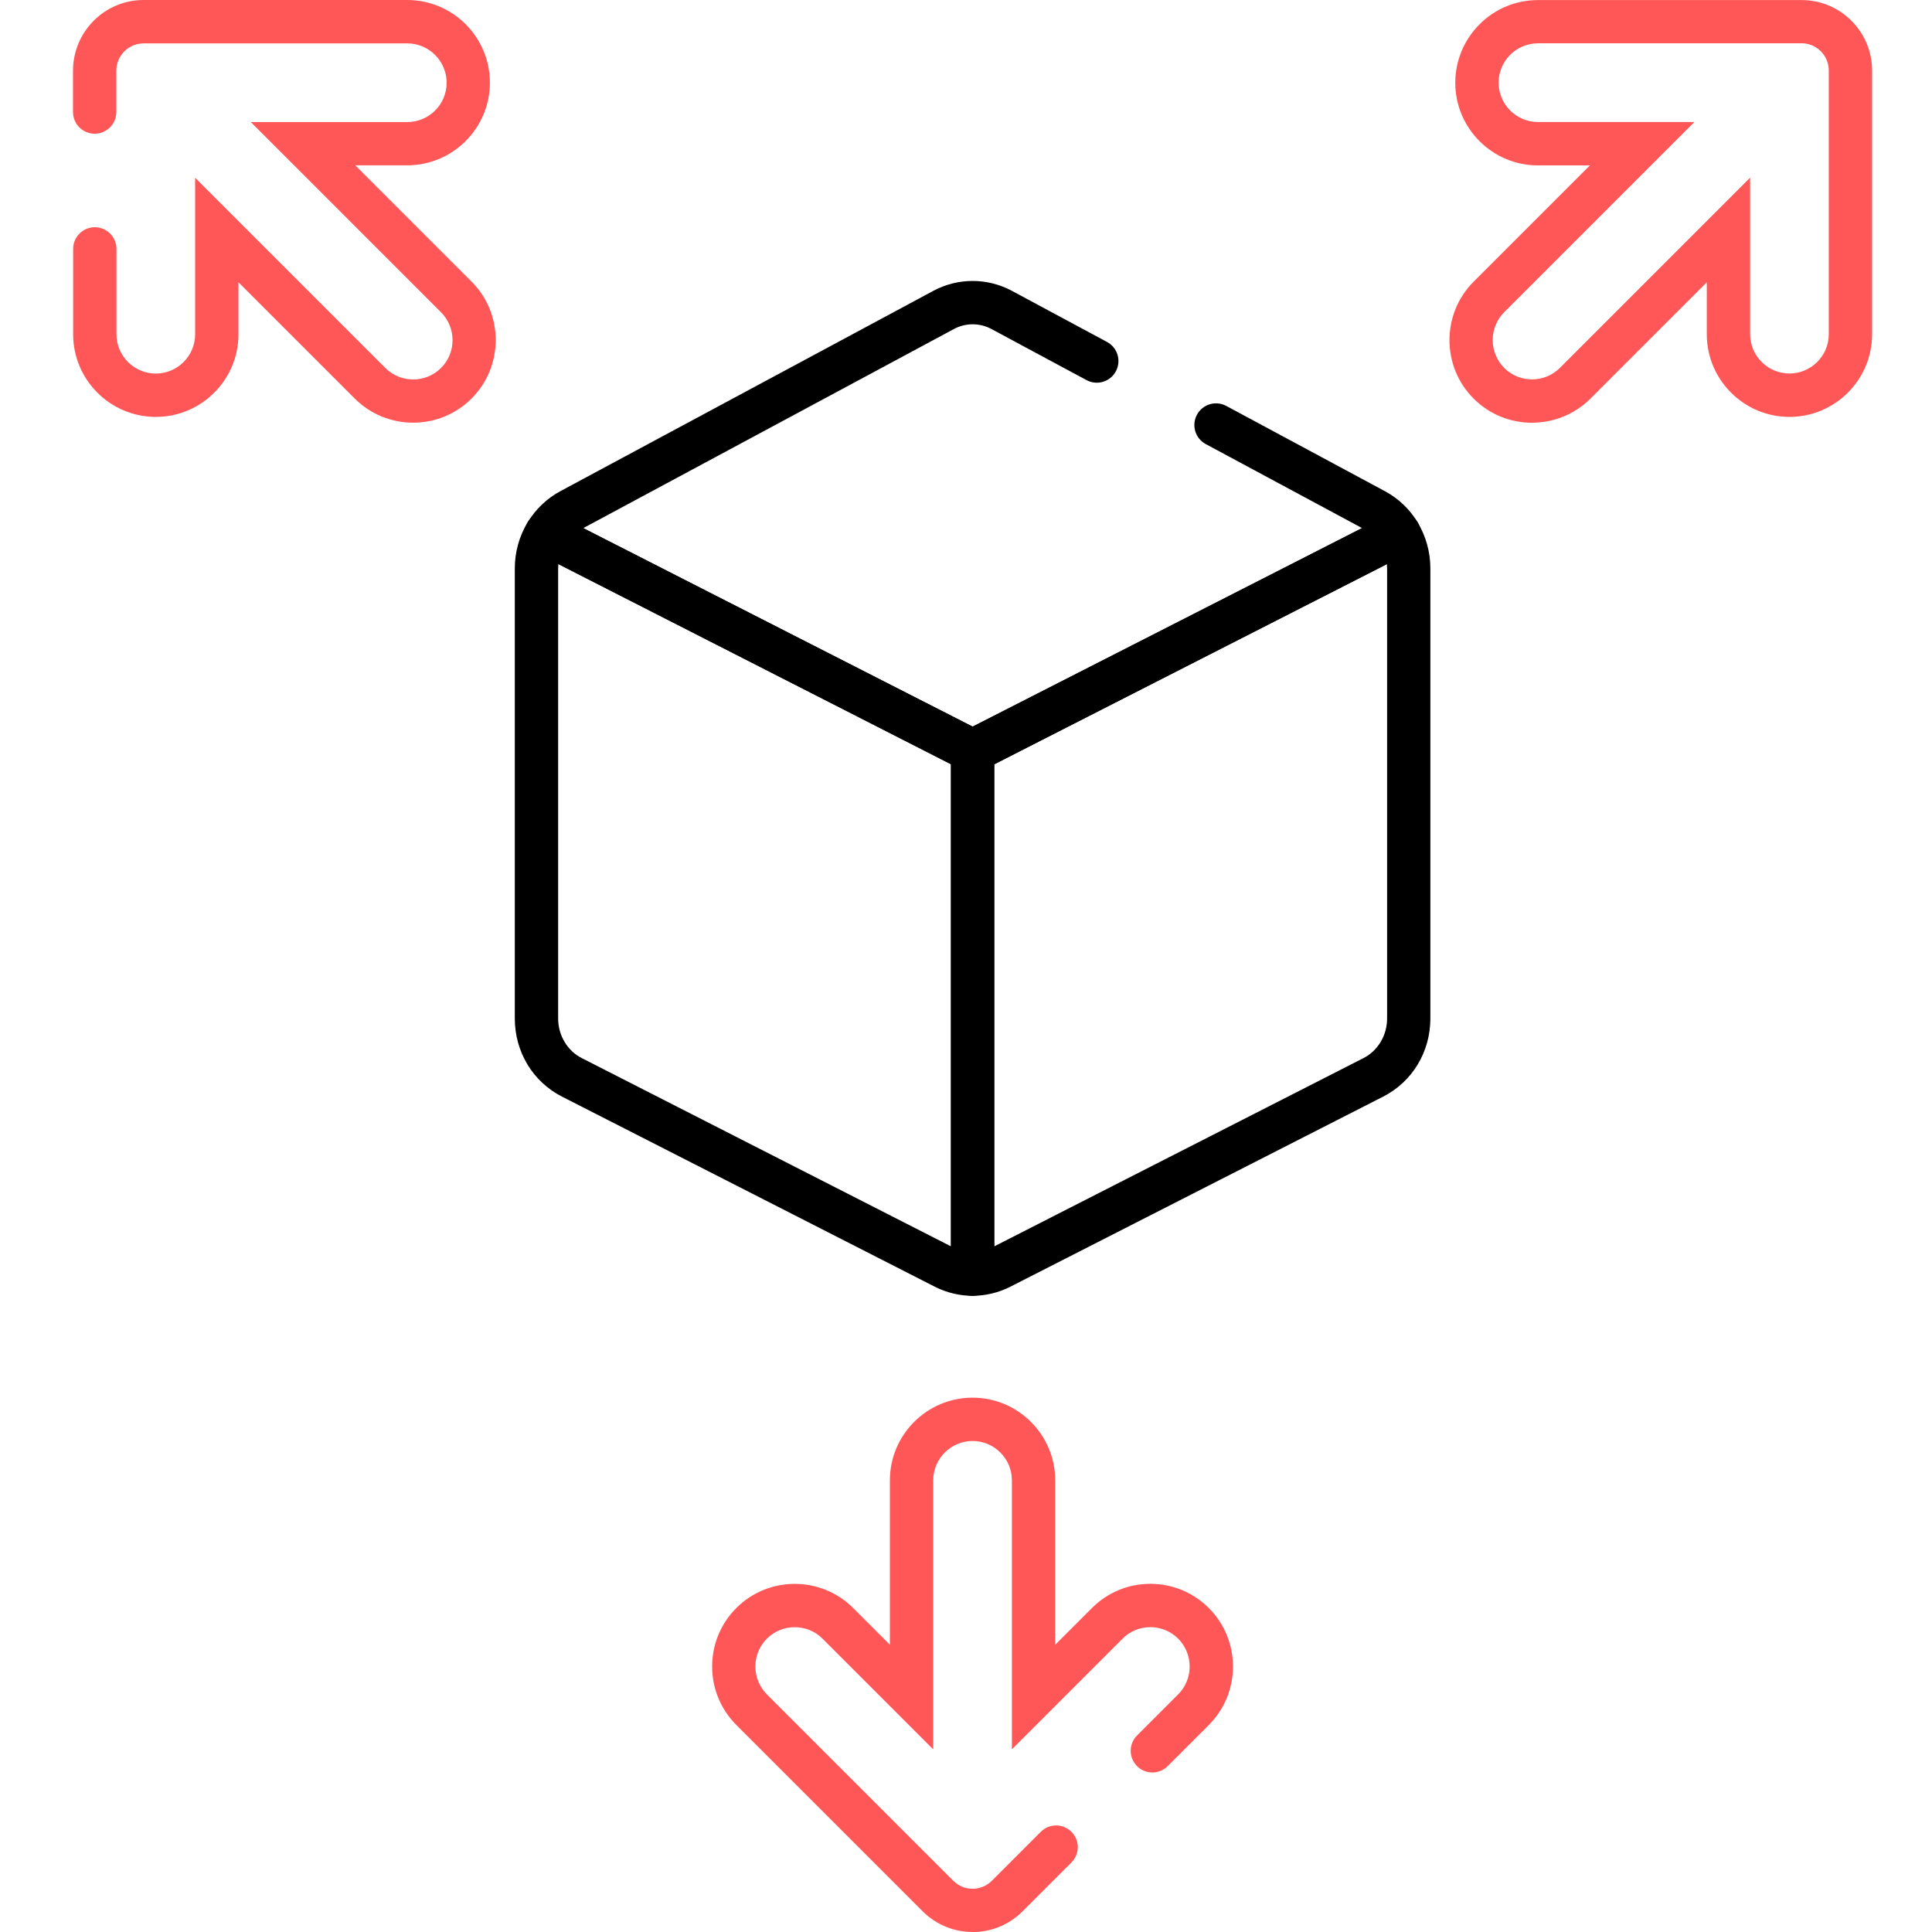 <?xml version="1.0" encoding="UTF-8"?>
<svg id="Layer_1" xmlns="http://www.w3.org/2000/svg" version="1.1" viewBox="0 0 280 280">
  <!-- Generator: Adobe Illustrator 29.6.0, SVG Export Plug-In . SVG Version: 2.1.1 Build 207)  -->
  <defs>
    <style>
      .st0 {
        fill: #ff5757;
      }
    </style>
  </defs>
  <g>
    <path d="M140.96,187.8c-1.89,0-3.79-.46-5.48-1.32l-54.03-27.55c-4.22-2.15-6.84-6.48-6.84-11.32v-65.23c0-2.36.64-4.68,1.86-6.69.85-1.41,2.64-1.91,4.11-1.17l61.8,31.51c1.05.54,1.71,1.62,1.71,2.8v75.83c0,1.73-1.41,3.14-3.14,3.14ZM80.92,81.75c-.02.21-.03.42-.03.64v65.23c0,2.42,1.34,4.67,3.41,5.72l53.52,27.29v-69.87l-56.9-29.01Z"/>
    <path d="M140.96,187.8c-1.73,0-3.14-1.41-3.14-3.14v-75.83c0-1.18.66-2.26,1.71-2.8l61.8-31.51c1.46-.75,3.26-.24,4.11,1.17,1.22,2.01,1.86,4.32,1.86,6.69v65.23c0,4.84-2.62,9.17-6.84,11.32l-54.03,27.55c-1.69.86-3.59,1.32-5.48,1.32ZM144.1,110.76v69.87l53.52-27.29c2.07-1.05,3.41-3.3,3.41-5.73v-65.23c0-.21-.01-.43-.03-.64l-56.9,29.01Z"/>
    <path d="M140.96,111.97c-.49,0-.98-.11-1.43-.34l-61.8-31.51c-.78-.4-1.36-1.1-1.59-1.94-.24-.84-.12-1.74.34-2.49,1.16-1.91,2.8-3.47,4.74-4.51l54.03-29.02s.05-.02.07-.04c0,0,0,0,0,0,3.56-1.88,7.8-1.87,11.35.04l13.77,7.4c1.53.82,2.1,2.72,1.28,4.25-.82,1.53-2.72,2.1-4.25,1.28l-13.77-7.4c-1.71-.92-3.74-.92-5.45-.01-.02,0-.04.02-.05.03l-53.67,28.83,56.44,28.77,56.44-28.77-22.66-12.18c-1.53-.82-2.1-2.72-1.28-4.25.82-1.53,2.72-2.1,4.25-1.28l23,12.36c1.94,1.04,3.58,2.6,4.74,4.51.45.75.57,1.65.34,2.49s-.82,1.54-1.59,1.94l-61.8,31.51c-.45.23-.94.34-1.43.34Z"/>
  </g>
  <g>
    <path class="st0" d="M140.96,280c-2.62,0-5.24-1-7.23-2.99l-27.02-27.02c-4.67-4.67-4.67-12.27,0-16.94,4.67-4.67,12.27-4.67,16.94,0l5.32,5.32v-23.83c0-6.61,5.38-11.98,11.98-11.98s11.98,5.38,11.98,11.98v23.83l5.32-5.32c2.26-2.26,5.27-3.51,8.47-3.51,3.2,0,6.21,1.25,8.47,3.51,4.67,4.67,4.67,12.27,0,16.95l-5.96,5.96c-1.23,1.23-3.21,1.23-4.44,0-1.23-1.23-1.23-3.21,0-4.44l5.96-5.96c2.22-2.22,2.22-5.84,0-8.07-1.08-1.08-2.51-1.67-4.03-1.67s-2.96.59-4.03,1.67l-16.04,16.04v-38.99c0-3.15-2.56-5.7-5.7-5.7s-5.7,2.56-5.7,5.7v38.99l-16.04-16.04c-2.22-2.22-5.84-2.22-8.07,0-2.22,2.22-2.22,5.84,0,8.07l27.02,27.02c1.54,1.54,4.04,1.54,5.58,0l7.1-7.1c1.23-1.23,3.21-1.23,4.44,0,1.23,1.23,1.23,3.21,0,4.44l-7.1,7.1c-1.99,1.99-4.61,2.99-7.23,2.99Z"/>
    <path class="st0" d="M222.04,61.27c-3.07,0-6.14-1.17-8.47-3.5-4.67-4.67-4.67-12.27,0-16.95l16.85-16.85h-7.53c-6.61,0-11.98-5.38-11.98-11.98s5.38-11.98,11.98-11.98h38.21c5.64,0,10.22,4.59,10.22,10.22v38.21c0,6.61-5.38,11.98-11.98,11.98s-11.98-5.38-11.98-11.98v-7.53l-16.85,16.85c-2.34,2.34-5.4,3.5-8.47,3.5ZM222.89,6.28c-3.15,0-5.7,2.56-5.7,5.7s2.56,5.7,5.7,5.7h22.68l-27.57,27.57c-2.22,2.22-2.22,5.84,0,8.07,2.22,2.22,5.84,2.22,8.07,0l27.57-27.57v22.68c0,3.15,2.56,5.7,5.7,5.7s5.7-2.56,5.7-5.7V10.22c0-2.18-1.77-3.95-3.95-3.95h-38.21Z"/>
    <path class="st0" d="M59.88,61.26c-3.07,0-6.14-1.17-8.47-3.5l-16.85-16.85v7.53c0,6.61-5.37,11.98-11.98,11.98s-11.98-5.38-11.98-11.98v-12.37c0-1.73,1.41-3.14,3.14-3.14s3.14,1.41,3.14,3.14v12.37c0,3.15,2.56,5.7,5.7,5.7s5.7-2.56,5.7-5.7v-22.68l27.57,27.57c2.22,2.22,5.84,2.22,8.07,0,2.22-2.22,2.22-5.84,0-8.07l-27.57-27.57h22.68c3.15,0,5.7-2.56,5.7-5.7s-2.56-5.7-5.7-5.7H20.81c-2.18,0-3.95,1.77-3.95,3.95v6c0,1.73-1.41,3.14-3.14,3.14s-3.14-1.41-3.14-3.14v-6C10.59,4.59,15.17,0,20.81,0h38.21c6.61,0,11.98,5.38,11.98,11.98s-5.38,11.98-11.98,11.98h-7.53l16.85,16.85c4.67,4.67,4.67,12.27,0,16.95-2.34,2.34-5.4,3.5-8.47,3.5Z"/>
  </g>
</svg>